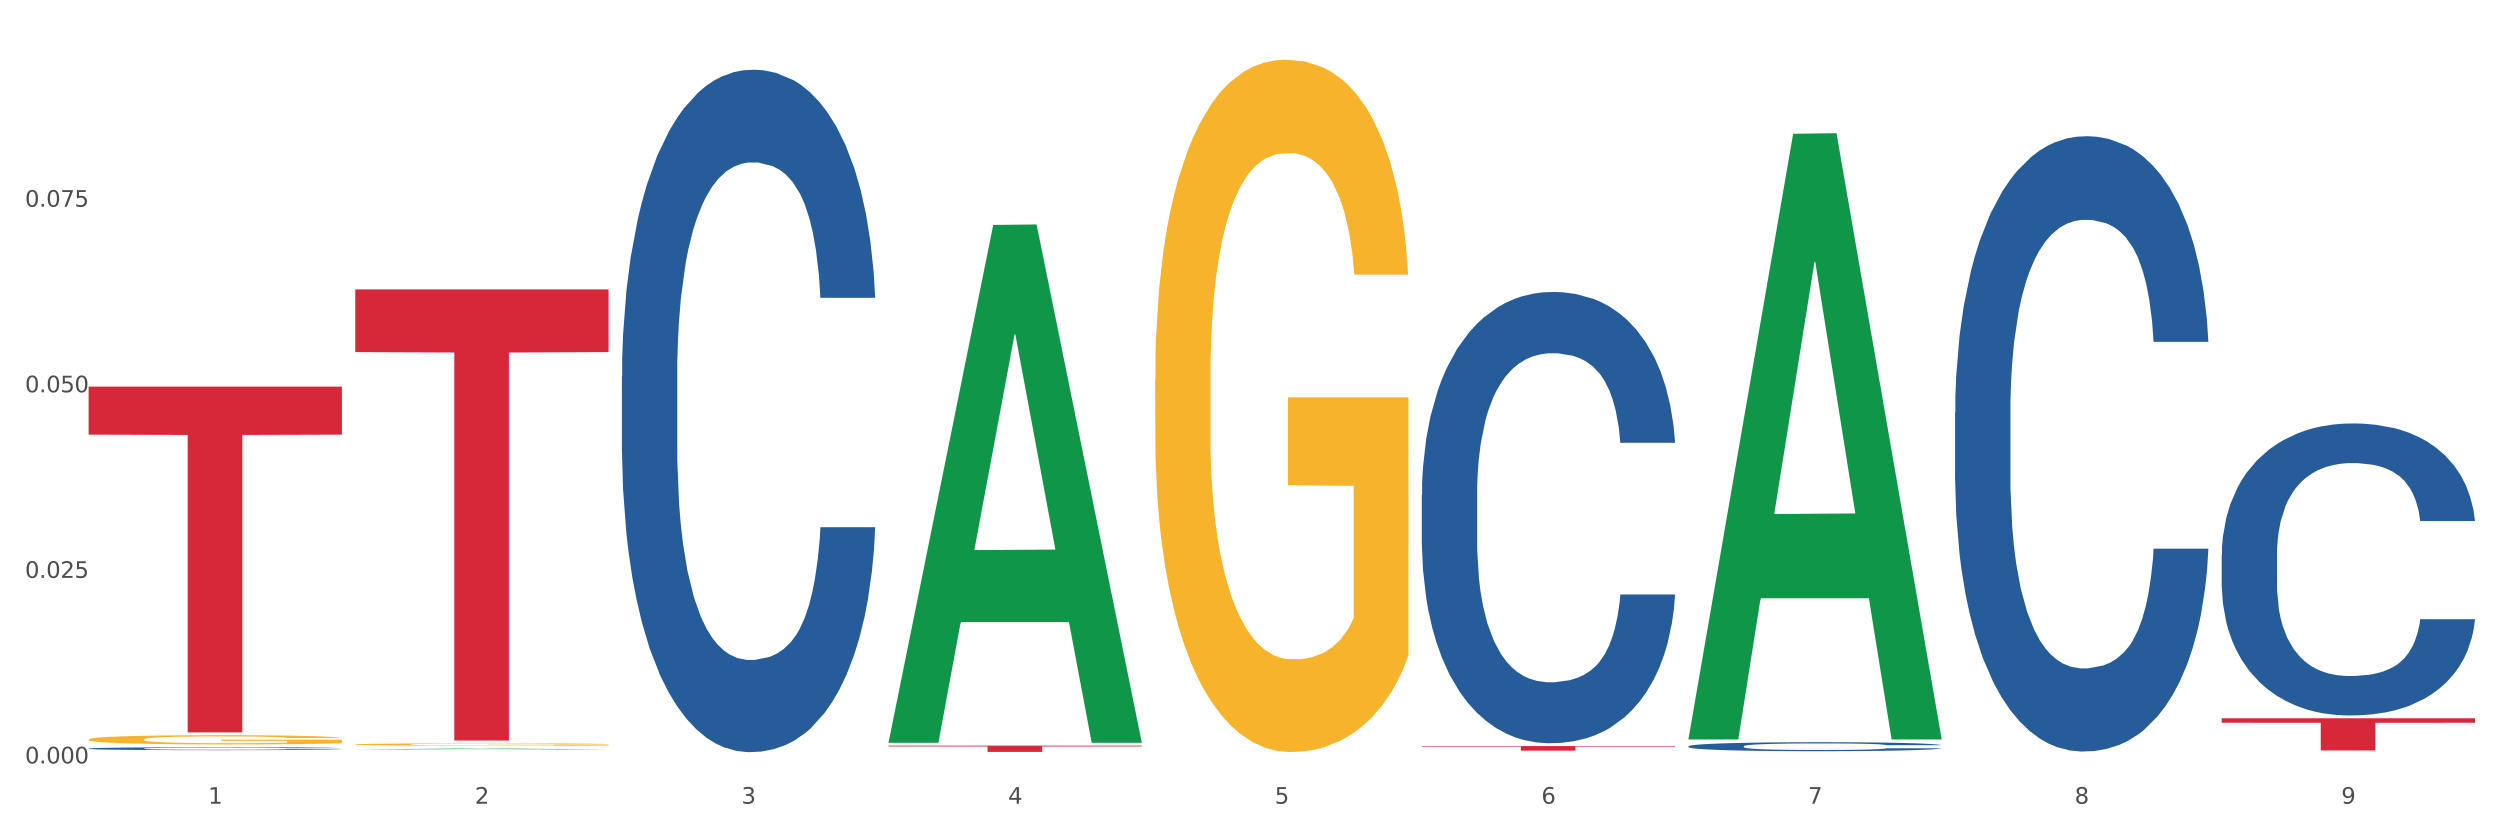 <?xml version="1.0" encoding="utf-8" standalone="no"?>
<!DOCTYPE svg PUBLIC "-//W3C//DTD SVG 1.1//EN"
  "http://www.w3.org/Graphics/SVG/1.1/DTD/svg11.dtd">
<svg xmlns:xlink="http://www.w3.org/1999/xlink" width="1080pt" height="360pt" viewBox="0 0 1080 360" xmlns="http://www.w3.org/2000/svg" version="1.1">
 <rect x="0" y="0" width="1080" height="360" fill="#333333" stroke="none"/>
 <defs>
  <style type="text/css">*{stroke-linejoin: round; stroke-linecap: butt}</style>
 </defs>
 <g id="figure_1">
  <g id="patch_1">
   <path d="M 0 360 
L 1080 360 
L 1080 0 
L 0 0 
z
" style="fill: #ffffff; stroke: #ffffff; stroke-linejoin: miter"/>
  </g>
  <g id="axes_1">
   <g id="matplotlib.axis_1">
    <g id="xtick_1">
     <g id="text_1">
      <!-- 1 -->
      <g style="fill: #4d4d4d" transform="translate(89.942 347.204) scale(0.096 -0.096)">
       <defs>
        <path id="DejaVuSans-31" d="M 794 531 
L 1825 531 
L 1825 4091 
L 703 3866 
L 703 4441 
L 1819 4666 
L 2450 4666 
L 2450 531 
L 3481 531 
L 3481 0 
L 794 0 
L 794 531 
z
" transform="scale(0.016)"/>
       </defs>
       <use xlink:href="#DejaVuSans-31"/>
      </g>
     </g>
    </g>
    <g id="xtick_2">
     <g id="text_2">
      <!-- 2 -->
      <g style="fill: #4d4d4d" transform="translate(205.129 347.204) scale(0.096 -0.096)">
       <defs>
        <path id="DejaVuSans-32" d="M 1228 531 
L 3431 531 
L 3431 0 
L 469 0 
L 469 531 
Q 828 903 1448 1529 
Q 2069 2156 2228 2338 
Q 2531 2678 2651 2914 
Q 2772 3150 2772 3378 
Q 2772 3750 2511 3984 
Q 2250 4219 1831 4219 
Q 1534 4219 1204 4116 
Q 875 4013 500 3803 
L 500 4441 
Q 881 4594 1212 4672 
Q 1544 4750 1819 4750 
Q 2544 4750 2975 4387 
Q 3406 4025 3406 3419 
Q 3406 3131 3298 2873 
Q 3191 2616 2906 2266 
Q 2828 2175 2409 1742 
Q 1991 1309 1228 531 
z
" transform="scale(0.016)"/>
       </defs>
       <use xlink:href="#DejaVuSans-32"/>
      </g>
     </g>
    </g>
    <g id="xtick_3">
     <g id="text_3">
      <!-- 3 -->
      <g style="fill: #4d4d4d" transform="translate(320.315 347.204) scale(0.096 -0.096)">
       <defs>
        <path id="DejaVuSans-33" d="M 2597 2516 
Q 3050 2419 3304 2112 
Q 3559 1806 3559 1356 
Q 3559 666 3084 287 
Q 2609 -91 1734 -91 
Q 1441 -91 1130 -33 
Q 819 25 488 141 
L 488 750 
Q 750 597 1062 519 
Q 1375 441 1716 441 
Q 2309 441 2620 675 
Q 2931 909 2931 1356 
Q 2931 1769 2642 2001 
Q 2353 2234 1838 2234 
L 1294 2234 
L 1294 2753 
L 1863 2753 
Q 2328 2753 2575 2939 
Q 2822 3125 2822 3475 
Q 2822 3834 2567 4026 
Q 2313 4219 1838 4219 
Q 1578 4219 1281 4162 
Q 984 4106 628 3988 
L 628 4550 
Q 988 4650 1302 4700 
Q 1616 4750 1894 4750 
Q 2613 4750 3031 4423 
Q 3450 4097 3450 3541 
Q 3450 3153 3228 2886 
Q 3006 2619 2597 2516 
z
" transform="scale(0.016)"/>
       </defs>
       <use xlink:href="#DejaVuSans-33"/>
      </g>
     </g>
    </g>
    <g id="xtick_4">
     <g id="text_4">
      <!-- 4 -->
      <g style="fill: #4d4d4d" transform="translate(435.501 347.204) scale(0.096 -0.096)">
       <defs>
        <path id="DejaVuSans-34" d="M 2419 4116 
L 825 1625 
L 2419 1625 
L 2419 4116 
z
M 2253 4666 
L 3047 4666 
L 3047 1625 
L 3713 1625 
L 3713 1100 
L 3047 1100 
L 3047 0 
L 2419 0 
L 2419 1100 
L 313 1100 
L 313 1709 
L 2253 4666 
z
" transform="scale(0.016)"/>
       </defs>
       <use xlink:href="#DejaVuSans-34"/>
      </g>
     </g>
    </g>
    <g id="xtick_5">
     <g id="text_5">
      <!-- 5 -->
      <g style="fill: #4d4d4d" transform="translate(550.688 347.204) scale(0.096 -0.096)">
       <defs>
        <path id="DejaVuSans-35" d="M 691 4666 
L 3169 4666 
L 3169 4134 
L 1269 4134 
L 1269 2991 
Q 1406 3038 1543 3061 
Q 1681 3084 1819 3084 
Q 2600 3084 3056 2656 
Q 3513 2228 3513 1497 
Q 3513 744 3044 326 
Q 2575 -91 1722 -91 
Q 1428 -91 1123 -41 
Q 819 9 494 109 
L 494 744 
Q 775 591 1075 516 
Q 1375 441 1709 441 
Q 2250 441 2565 725 
Q 2881 1009 2881 1497 
Q 2881 1984 2565 2268 
Q 2250 2553 1709 2553 
Q 1456 2553 1204 2497 
Q 953 2441 691 2322 
L 691 4666 
z
" transform="scale(0.016)"/>
       </defs>
       <use xlink:href="#DejaVuSans-35"/>
      </g>
     </g>
    </g>
    <g id="xtick_6">
     <g id="text_6">
      <!-- 6 -->
      <g style="fill: #4d4d4d" transform="translate(665.874 347.204) scale(0.096 -0.096)">
       <defs>
        <path id="DejaVuSans-36" d="M 2113 2584 
Q 1688 2584 1439 2293 
Q 1191 2003 1191 1497 
Q 1191 994 1439 701 
Q 1688 409 2113 409 
Q 2538 409 2786 701 
Q 3034 994 3034 1497 
Q 3034 2003 2786 2293 
Q 2538 2584 2113 2584 
z
M 3366 4563 
L 3366 3988 
Q 3128 4100 2886 4159 
Q 2644 4219 2406 4219 
Q 1781 4219 1451 3797 
Q 1122 3375 1075 2522 
Q 1259 2794 1537 2939 
Q 1816 3084 2150 3084 
Q 2853 3084 3261 2657 
Q 3669 2231 3669 1497 
Q 3669 778 3244 343 
Q 2819 -91 2113 -91 
Q 1303 -91 875 529 
Q 447 1150 447 2328 
Q 447 3434 972 4092 
Q 1497 4750 2381 4750 
Q 2619 4750 2861 4703 
Q 3103 4656 3366 4563 
z
" transform="scale(0.016)"/>
       </defs>
       <use xlink:href="#DejaVuSans-36"/>
      </g>
     </g>
    </g>
    <g id="xtick_7">
     <g id="text_7">
      <!-- 7 -->
      <g style="fill: #4d4d4d" transform="translate(781.06 347.204) scale(0.096 -0.096)">
       <defs>
        <path id="DejaVuSans-37" d="M 525 4666 
L 3525 4666 
L 3525 4397 
L 1831 0 
L 1172 0 
L 2766 4134 
L 525 4134 
L 525 4666 
z
" transform="scale(0.016)"/>
       </defs>
       <use xlink:href="#DejaVuSans-37"/>
      </g>
     </g>
    </g>
    <g id="xtick_8">
     <g id="text_8">
      <!-- 8 -->
      <g style="fill: #4d4d4d" transform="translate(896.246 347.204) scale(0.096 -0.096)">
       <defs>
        <path id="DejaVuSans-38" d="M 2034 2216 
Q 1584 2216 1326 1975 
Q 1069 1734 1069 1313 
Q 1069 891 1326 650 
Q 1584 409 2034 409 
Q 2484 409 2743 651 
Q 3003 894 3003 1313 
Q 3003 1734 2745 1975 
Q 2488 2216 2034 2216 
z
M 1403 2484 
Q 997 2584 770 2862 
Q 544 3141 544 3541 
Q 544 4100 942 4425 
Q 1341 4750 2034 4750 
Q 2731 4750 3128 4425 
Q 3525 4100 3525 3541 
Q 3525 3141 3298 2862 
Q 3072 2584 2669 2484 
Q 3125 2378 3379 2068 
Q 3634 1759 3634 1313 
Q 3634 634 3220 271 
Q 2806 -91 2034 -91 
Q 1263 -91 848 271 
Q 434 634 434 1313 
Q 434 1759 690 2068 
Q 947 2378 1403 2484 
z
M 1172 3481 
Q 1172 3119 1398 2916 
Q 1625 2713 2034 2713 
Q 2441 2713 2670 2916 
Q 2900 3119 2900 3481 
Q 2900 3844 2670 4047 
Q 2441 4250 2034 4250 
Q 1625 4250 1398 4047 
Q 1172 3844 1172 3481 
z
" transform="scale(0.016)"/>
       </defs>
       <use xlink:href="#DejaVuSans-38"/>
      </g>
     </g>
    </g>
    <g id="xtick_9">
     <g id="text_9">
      <!-- 9 -->
      <g style="fill: #4d4d4d" transform="translate(1011.433 347.204) scale(0.096 -0.096)">
       <defs>
        <path id="DejaVuSans-39" d="M 703 97 
L 703 672 
Q 941 559 1184 500 
Q 1428 441 1663 441 
Q 2288 441 2617 861 
Q 2947 1281 2994 2138 
Q 2813 1869 2534 1725 
Q 2256 1581 1919 1581 
Q 1219 1581 811 2004 
Q 403 2428 403 3163 
Q 403 3881 828 4315 
Q 1253 4750 1959 4750 
Q 2769 4750 3195 4129 
Q 3622 3509 3622 2328 
Q 3622 1225 3098 567 
Q 2575 -91 1691 -91 
Q 1453 -91 1209 -44 
Q 966 3 703 97 
z
M 1959 2075 
Q 2384 2075 2632 2365 
Q 2881 2656 2881 3163 
Q 2881 3666 2632 3958 
Q 2384 4250 1959 4250 
Q 1534 4250 1286 3958 
Q 1038 3666 1038 3163 
Q 1038 2656 1286 2365 
Q 1534 2075 1959 2075 
z
" transform="scale(0.016)"/>
       </defs>
       <use xlink:href="#DejaVuSans-39"/>
      </g>
     </g>
    </g>
    <g id="xtick_10"/>
    <g id="xtick_11"/>
    <g id="xtick_12"/>
    <g id="xtick_13"/>
    <g id="xtick_14"/>
    <g id="xtick_15"/>
    <g id="xtick_16"/>
    <g id="xtick_17"/>
   </g>
   <g id="matplotlib.axis_2">
    <g id="ytick_1">
     <g id="text_10">
      <!-- 0.000 -->
      <g style="fill: #4d4d4d" transform="translate(10.8 329.798) scale(0.096 -0.096)">
       <defs>
        <path id="DejaVuSans-30" d="M 2034 4250 
Q 1547 4250 1301 3770 
Q 1056 3291 1056 2328 
Q 1056 1369 1301 889 
Q 1547 409 2034 409 
Q 2525 409 2770 889 
Q 3016 1369 3016 2328 
Q 3016 3291 2770 3770 
Q 2525 4250 2034 4250 
z
M 2034 4750 
Q 2819 4750 3233 4129 
Q 3647 3509 3647 2328 
Q 3647 1150 3233 529 
Q 2819 -91 2034 -91 
Q 1250 -91 836 529 
Q 422 1150 422 2328 
Q 422 3509 836 4129 
Q 1250 4750 2034 4750 
z
" transform="scale(0.016)"/>
        <path id="DejaVuSans-2e" d="M 684 794 
L 1344 794 
L 1344 0 
L 684 0 
L 684 794 
z
" transform="scale(0.016)"/>
       </defs>
       <use xlink:href="#DejaVuSans-30"/>
       <use xlink:href="#DejaVuSans-2e" transform="translate(63.623 0)"/>
       <use xlink:href="#DejaVuSans-30" transform="translate(95.41 0)"/>
       <use xlink:href="#DejaVuSans-30" transform="translate(159.033 0)"/>
       <use xlink:href="#DejaVuSans-30" transform="translate(222.656 0)"/>
      </g>
     </g>
    </g>
    <g id="ytick_2">
     <g id="text_11">
      <!-- 0.025 -->
      <g style="fill: #4d4d4d" transform="translate(10.8 249.635) scale(0.096 -0.096)">
       <use xlink:href="#DejaVuSans-30"/>
       <use xlink:href="#DejaVuSans-2e" transform="translate(63.623 0)"/>
       <use xlink:href="#DejaVuSans-30" transform="translate(95.41 0)"/>
       <use xlink:href="#DejaVuSans-32" transform="translate(159.033 0)"/>
       <use xlink:href="#DejaVuSans-35" transform="translate(222.656 0)"/>
      </g>
     </g>
    </g>
    <g id="ytick_3">
     <g id="text_12">
      <!-- 0.050 -->
      <g style="fill: #4d4d4d" transform="translate(10.8 169.472) scale(0.096 -0.096)">
       <use xlink:href="#DejaVuSans-30"/>
       <use xlink:href="#DejaVuSans-2e" transform="translate(63.623 0)"/>
       <use xlink:href="#DejaVuSans-30" transform="translate(95.41 0)"/>
       <use xlink:href="#DejaVuSans-35" transform="translate(159.033 0)"/>
       <use xlink:href="#DejaVuSans-30" transform="translate(222.656 0)"/>
      </g>
     </g>
    </g>
    <g id="ytick_4">
     <g id="text_13">
      <!-- 0.075 -->
      <g style="fill: #4d4d4d" transform="translate(10.8 89.308) scale(0.096 -0.096)">
       <use xlink:href="#DejaVuSans-30"/>
       <use xlink:href="#DejaVuSans-2e" transform="translate(63.623 0)"/>
       <use xlink:href="#DejaVuSans-30" transform="translate(95.41 0)"/>
       <use xlink:href="#DejaVuSans-37" transform="translate(159.033 0)"/>
       <use xlink:href="#DejaVuSans-35" transform="translate(222.656 0)"/>
      </g>
     </g>
    </g>
    <g id="ytick_5"/>
    <g id="ytick_6"/>
    <g id="ytick_7"/>
    <g id="ytick_8"/>
   </g>
   <g id="PolyCollection_1">
    <path d="M 153.469 323.765 
L 153.582 323.765 
L 198.707 323.372 
L 217.433 323.372 
L 262.896 323.766 
L 241.236 323.766 
L 231.422 323.674 
L 184.831 323.674 
L 184.492 323.676 
L 175.016 323.766 
L 153.469 323.766 
L 153.469 323.765 
L 190.697 323.619 
L 225.556 323.619 
L 208.296 323.456 
L 208.07 323.455 
L 207.844 323.456 
L 190.584 323.619 
L 190.697 323.619 
L 153.469 323.765 
z
" clip-path="url(#p3f0d0da8df)" style="fill: #109648"/>
    <path d="M 614.214 213.72 
L 614.344 213.542 
L 614.344 208.556 
L 614.732 201.79 
L 616.154 189.325 
L 617.965 179.888 
L 621.07 168.849 
L 622.751 164.219 
L 624.95 159.055 
L 629.477 150.687 
L 634.651 143.564 
L 638.273 139.647 
L 640.989 137.154 
L 647.068 132.703 
L 650.561 130.744 
L 654.182 129.141 
L 657.287 128.073 
L 662.46 126.827 
L 666.6 126.292 
L 671.385 126.114 
L 675.395 126.292 
L 680.698 127.005 
L 688.459 129.141 
L 691.434 130.388 
L 695.444 132.524 
L 699.583 135.373 
L 702.946 138.222 
L 706.826 142.318 
L 710.836 147.66 
L 714.716 154.426 
L 717.433 160.658 
L 719.631 167.246 
L 721.572 175.259 
L 722.994 183.984 
L 723.641 191.284 
L 699.971 191.284 
L 699.324 184.696 
L 698.031 177.574 
L 696.737 172.766 
L 695.314 168.849 
L 693.116 164.397 
L 691.175 161.548 
L 687.942 158.165 
L 684.967 156.028 
L 682.509 154.782 
L 679.534 153.714 
L 673.196 152.645 
L 668.669 152.645 
L 665.823 153.001 
L 662.331 153.892 
L 659.356 155.138 
L 655.864 157.275 
L 653.148 159.59 
L 650.431 162.617 
L 648.879 164.753 
L 646.551 168.671 
L 644.999 171.876 
L 642.929 177.395 
L 641.765 181.313 
L 639.696 191.462 
L 638.79 198.941 
L 638.402 204.104 
L 638.143 209.802 
L 638.143 237.58 
L 638.919 250.044 
L 639.566 255.386 
L 640.601 261.44 
L 642.541 269.274 
L 645.387 276.931 
L 648.362 282.451 
L 650.819 285.834 
L 653.148 288.327 
L 655.476 290.285 
L 658.321 292.066 
L 660.65 293.134 
L 664.142 294.202 
L 668.281 294.737 
L 671.515 294.737 
L 678.111 293.846 
L 681.086 292.956 
L 683.932 291.71 
L 687.036 289.751 
L 689.494 287.614 
L 690.917 286.012 
L 693.245 282.629 
L 695.056 279.067 
L 696.608 274.972 
L 697.643 271.411 
L 698.807 266.069 
L 699.712 260.015 
L 699.971 256.81 
L 723.641 256.81 
L 723.124 263.22 
L 722.218 269.452 
L 720.408 277.821 
L 718.985 282.629 
L 716.786 288.505 
L 714.458 293.49 
L 711.224 299.01 
L 708.249 303.105 
L 705.145 306.667 
L 701.782 309.872 
L 695.702 314.323 
L 693.504 315.57 
L 688.847 317.706 
L 685.225 318.953 
L 679.922 320.199 
L 674.49 320.911 
L 668.798 321.089 
L 663.754 320.733 
L 658.192 319.665 
L 654.7 318.597 
L 650.819 316.994 
L 646.292 314.501 
L 642.024 311.474 
L 638.014 307.913 
L 634.263 303.818 
L 630.771 299.188 
L 626.243 291.532 
L 622.88 284.053 
L 620.423 277.109 
L 618.741 271.233 
L 617.06 263.754 
L 616.154 258.591 
L 614.732 246.126 
L 614.214 234.553 
L 614.214 213.72 
z
" clip-path="url(#p3f0d0da8df)" style="fill: #255c99"/>
    <path d="M 729.401 322.382 
L 729.53 322.378 
L 729.53 322.279 
L 729.918 322.144 
L 731.341 321.896 
L 733.152 321.709 
L 736.256 321.489 
L 737.937 321.397 
L 740.136 321.294 
L 744.663 321.128 
L 749.837 320.986 
L 753.459 320.908 
L 756.175 320.858 
L 762.254 320.77 
L 765.747 320.731 
L 769.369 320.699 
L 772.473 320.678 
L 777.647 320.653 
L 781.786 320.642 
L 786.572 320.639 
L 790.581 320.642 
L 795.885 320.657 
L 803.645 320.699 
L 806.62 320.724 
L 810.63 320.766 
L 814.769 320.823 
L 818.132 320.88 
L 822.012 320.961 
L 826.022 321.067 
L 829.903 321.202 
L 832.619 321.326 
L 834.818 321.457 
L 836.758 321.616 
L 838.181 321.79 
L 838.827 321.935 
L 815.157 321.935 
L 814.51 321.804 
L 813.217 321.663 
L 811.923 321.567 
L 810.501 321.489 
L 808.302 321.4 
L 806.362 321.344 
L 803.128 321.276 
L 800.153 321.234 
L 797.695 321.209 
L 794.72 321.188 
L 788.382 321.167 
L 783.855 321.167 
L 781.01 321.174 
L 777.517 321.191 
L 774.542 321.216 
L 771.05 321.259 
L 768.334 321.305 
L 765.617 321.365 
L 764.065 321.407 
L 761.737 321.485 
L 760.185 321.549 
L 758.115 321.659 
L 756.951 321.737 
L 754.882 321.939 
L 753.976 322.088 
L 753.588 322.19 
L 753.33 322.304 
L 753.33 322.856 
L 754.106 323.104 
L 754.752 323.21 
L 755.787 323.331 
L 757.727 323.487 
L 760.573 323.639 
L 763.548 323.749 
L 766.006 323.816 
L 768.334 323.866 
L 770.662 323.905 
L 773.508 323.94 
L 775.836 323.961 
L 779.328 323.983 
L 783.467 323.993 
L 786.701 323.993 
L 793.298 323.976 
L 796.273 323.958 
L 799.118 323.933 
L 802.222 323.894 
L 804.68 323.852 
L 806.103 323.82 
L 808.431 323.752 
L 810.242 323.682 
L 811.794 323.6 
L 812.829 323.529 
L 813.993 323.423 
L 814.898 323.303 
L 815.157 323.239 
L 838.827 323.239 
L 838.31 323.366 
L 837.405 323.49 
L 835.594 323.657 
L 834.171 323.752 
L 831.972 323.869 
L 829.644 323.968 
L 826.41 324.078 
L 823.435 324.16 
L 820.331 324.231 
L 816.968 324.294 
L 810.889 324.383 
L 808.69 324.408 
L 804.033 324.45 
L 800.412 324.475 
L 795.108 324.5 
L 789.676 324.514 
L 783.985 324.517 
L 778.94 324.51 
L 773.378 324.489 
L 769.886 324.468 
L 766.006 324.436 
L 761.478 324.386 
L 757.21 324.326 
L 753.2 324.255 
L 749.449 324.174 
L 745.957 324.082 
L 741.43 323.929 
L 738.067 323.781 
L 735.609 323.643 
L 733.928 323.526 
L 732.246 323.377 
L 731.341 323.274 
L 729.918 323.026 
L 729.401 322.796 
L 729.401 322.382 
z
" clip-path="url(#p3f0d0da8df)" style="fill: #255c99"/>
    <path d="M 844.587 178.276 
L 844.716 178.033 
L 844.716 171.235 
L 845.104 162.009 
L 846.527 145.015 
L 848.338 132.147 
L 851.442 117.095 
L 853.124 110.782 
L 855.323 103.742 
L 859.85 92.331 
L 865.024 82.62 
L 868.645 77.278 
L 871.361 73.88 
L 877.441 67.81 
L 880.933 65.139 
L 884.555 62.954 
L 887.659 61.498 
L 892.833 59.798 
L 896.972 59.07 
L 901.758 58.827 
L 905.768 59.07 
L 911.071 60.041 
L 918.832 62.954 
L 921.807 64.654 
L 925.816 67.567 
L 929.955 71.452 
L 933.318 75.336 
L 937.199 80.92 
L 941.208 88.204 
L 945.089 97.429 
L 947.805 105.927 
L 950.004 114.91 
L 951.944 125.835 
L 953.367 137.731 
L 954.014 147.685 
L 930.343 147.685 
L 929.697 138.702 
L 928.403 128.991 
L 927.11 122.436 
L 925.687 117.095 
L 923.488 111.025 
L 921.548 107.141 
L 918.314 102.528 
L 915.339 99.614 
L 912.882 97.915 
L 909.907 96.458 
L 903.569 95.002 
L 899.042 95.002 
L 896.196 95.487 
L 892.704 96.701 
L 889.729 98.401 
L 886.236 101.314 
L 883.52 104.47 
L 880.804 108.597 
L 879.252 111.511 
L 876.923 116.852 
L 875.371 121.222 
L 873.302 128.748 
L 872.138 134.09 
L 870.068 147.928 
L 869.163 158.125 
L 868.775 165.166 
L 868.516 172.935 
L 868.516 210.809 
L 869.292 227.803 
L 869.939 235.087 
L 870.973 243.341 
L 872.914 254.024 
L 875.759 264.464 
L 878.734 271.99 
L 881.192 276.603 
L 883.52 280.002 
L 885.848 282.672 
L 888.694 285.1 
L 891.022 286.557 
L 894.514 288.013 
L 898.654 288.742 
L 901.887 288.742 
L 908.484 287.528 
L 911.459 286.314 
L 914.304 284.614 
L 917.409 281.944 
L 919.866 279.03 
L 921.289 276.845 
L 923.617 272.233 
L 925.428 267.377 
L 926.98 261.793 
L 928.015 256.937 
L 929.179 249.654 
L 930.085 241.399 
L 930.343 237.029 
L 954.014 237.029 
L 953.496 245.769 
L 952.591 254.267 
L 950.78 265.677 
L 949.357 272.233 
L 947.158 280.244 
L 944.83 287.042 
L 941.597 294.569 
L 938.622 300.153 
L 935.517 305.008 
L 932.154 309.378 
L 926.075 315.448 
L 923.876 317.147 
L 919.22 320.061 
L 915.598 321.76 
L 910.295 323.46 
L 904.862 324.431 
L 899.171 324.674 
L 894.126 324.188 
L 888.565 322.731 
L 885.072 321.275 
L 881.192 319.09 
L 876.665 315.691 
L 872.396 311.563 
L 868.387 306.708 
L 864.635 301.124 
L 861.143 294.811 
L 856.616 284.372 
L 853.253 274.175 
L 850.795 264.706 
L 849.114 256.695 
L 847.432 246.498 
L 846.527 239.457 
L 845.104 222.462 
L 844.587 206.681 
L 844.587 178.276 
z
" clip-path="url(#p3f0d0da8df)" style="fill: #255c99"/>
    <path d="M 959.773 239.612 
L 959.902 239.497 
L 959.902 236.271 
L 960.29 231.892 
L 961.713 223.825 
L 963.524 217.718 
L 966.628 210.574 
L 968.31 207.578 
L 970.509 204.236 
L 975.036 198.82 
L 980.21 194.21 
L 983.831 191.675 
L 986.548 190.062 
L 992.627 187.181 
L 996.119 185.914 
L 999.741 184.877 
L 1002.845 184.185 
L 1008.019 183.379 
L 1012.158 183.033 
L 1016.944 182.918 
L 1020.954 183.033 
L 1026.257 183.494 
L 1034.018 184.877 
L 1036.993 185.683 
L 1041.003 187.066 
L 1045.142 188.91 
L 1048.505 190.753 
L 1052.385 193.404 
L 1056.395 196.861 
L 1060.275 201.24 
L 1062.991 205.273 
L 1065.19 209.536 
L 1067.13 214.722 
L 1068.553 220.368 
L 1069.2 225.093 
L 1045.53 225.093 
L 1044.883 220.829 
L 1043.589 216.22 
L 1042.296 213.109 
L 1040.873 210.574 
L 1038.674 207.693 
L 1036.734 205.849 
L 1033.5 203.66 
L 1030.525 202.277 
L 1028.068 201.47 
L 1025.093 200.779 
L 1018.755 200.087 
L 1014.228 200.087 
L 1011.382 200.318 
L 1007.89 200.894 
L 1004.915 201.701 
L 1001.423 203.083 
L 998.706 204.581 
L 995.99 206.54 
L 994.438 207.923 
L 992.11 210.458 
L 990.557 212.533 
L 988.488 216.105 
L 987.324 218.64 
L 985.254 225.208 
L 984.349 230.048 
L 983.961 233.39 
L 983.702 237.077 
L 983.702 255.054 
L 984.478 263.12 
L 985.125 266.577 
L 986.16 270.495 
L 988.1 275.565 
L 990.946 280.52 
L 993.92 284.092 
L 996.378 286.282 
L 998.706 287.895 
L 1001.035 289.163 
L 1003.88 290.315 
L 1006.208 291.006 
L 1009.701 291.698 
L 1013.84 292.044 
L 1017.073 292.044 
L 1023.67 291.467 
L 1026.645 290.891 
L 1029.491 290.085 
L 1032.595 288.817 
L 1035.053 287.434 
L 1036.475 286.397 
L 1038.804 284.208 
L 1040.614 281.903 
L 1042.167 279.253 
L 1043.201 276.948 
L 1044.366 273.491 
L 1045.271 269.573 
L 1045.53 267.499 
L 1069.2 267.499 
L 1068.683 271.647 
L 1067.777 275.68 
L 1065.966 281.096 
L 1064.544 284.208 
L 1062.345 288.01 
L 1060.016 291.237 
L 1056.783 294.809 
L 1053.808 297.46 
L 1050.703 299.764 
L 1047.34 301.838 
L 1041.261 304.719 
L 1039.062 305.526 
L 1034.406 306.909 
L 1030.784 307.715 
L 1025.481 308.522 
L 1020.048 308.983 
L 1014.357 309.098 
L 1009.313 308.868 
L 1003.751 308.176 
L 1000.258 307.485 
L 996.378 306.448 
L 991.851 304.834 
L 987.583 302.876 
L 983.573 300.571 
L 979.822 297.92 
L 976.329 294.924 
L 971.802 289.969 
L 968.439 285.13 
L 965.982 280.635 
L 964.3 276.833 
L 962.619 271.993 
L 961.713 268.651 
L 960.29 260.585 
L 959.773 253.095 
L 959.773 239.612 
z
" clip-path="url(#p3f0d0da8df)" style="fill: #255c99"/>
    <path d="M 38.283 319.447 
L 38.412 319.443 
L 38.412 319.312 
L 38.671 319.198 
L 39.963 318.924 
L 41.9 318.698 
L 43.322 318.577 
L 44.743 318.479 
L 46.422 318.38 
L 48.489 318.278 
L 52.236 318.128 
L 54.561 318.052 
L 57.404 317.971 
L 62.571 317.854 
L 66.318 317.789 
L 70.194 317.734 
L 76.524 317.668 
L 80.658 317.639 
L 85.051 317.617 
L 90.348 317.602 
L 94.353 317.599 
L 103.138 317.61 
L 110.631 317.642 
L 114.249 317.668 
L 118.9 317.712 
L 121.354 317.741 
L 125.359 317.8 
L 129.494 317.876 
L 132.336 317.942 
L 136.599 318.066 
L 139.829 318.19 
L 142.801 318.344 
L 144.351 318.45 
L 145.514 318.548 
L 146.547 318.661 
L 147.581 318.84 
L 124.326 318.84 
L 123.422 318.713 
L 122 318.592 
L 119.933 318.475 
L 118.125 318.402 
L 115.024 318.311 
L 112.182 318.252 
L 109.21 318.209 
L 105.593 318.172 
L 102.751 318.154 
L 98.746 318.139 
L 90.865 318.143 
L 85.568 318.172 
L 81.95 318.209 
L 79.625 318.241 
L 77.558 318.278 
L 75.232 318.329 
L 72.519 318.406 
L 70.581 318.475 
L 68.643 318.563 
L 67.093 318.65 
L 65.672 318.753 
L 64.509 318.862 
L 63.605 318.976 
L 62.83 319.114 
L 62.184 319.344 
L 62.184 319.845 
L 62.442 319.958 
L 63.088 320.108 
L 63.863 320.221 
L 65.155 320.356 
L 66.318 320.447 
L 68.514 320.579 
L 70.969 320.688 
L 72.907 320.758 
L 74.845 320.816 
L 78.204 320.897 
L 81.95 320.962 
L 85.18 321.002 
L 89.573 321.039 
L 92.544 321.054 
L 95.128 321.061 
L 101.459 321.061 
L 105.98 321.05 
L 111.019 321.024 
L 114.895 320.992 
L 118.125 320.951 
L 121.742 320.886 
L 124.068 320.824 
L 124.068 320.06 
L 95.645 320.057 
L 95.645 319.549 
L 147.71 319.549 
L 147.71 321.039 
L 145.514 321.116 
L 143.059 321.185 
L 140.475 321.247 
L 136.599 321.324 
L 131.948 321.397 
L 127.814 321.448 
L 123.422 321.492 
L 118.254 321.532 
L 111.536 321.569 
L 107.402 321.583 
L 102.234 321.594 
L 96.162 321.598 
L 90.865 321.59 
L 85.697 321.572 
L 80.271 321.539 
L 74.974 321.492 
L 70.969 321.444 
L 66.964 321.386 
L 62.701 321.309 
L 59.342 321.236 
L 56.758 321.17 
L 53.915 321.086 
L 50.815 320.977 
L 48.489 320.878 
L 46.422 320.776 
L 44.226 320.645 
L 42.676 320.531 
L 41.125 320.389 
L 40.221 320.283 
L 39.187 320.119 
L 38.412 319.889 
L 38.283 319.447 
z
" clip-path="url(#p3f0d0da8df)" style="fill: #f7b32b"/>
    <path d="M 268.656 162.585 
L 268.785 162.316 
L 268.785 154.777 
L 269.173 144.545 
L 270.596 125.697 
L 272.407 111.426 
L 275.511 94.732 
L 277.192 87.731 
L 279.391 79.923 
L 283.918 67.267 
L 289.092 56.497 
L 292.714 50.573 
L 295.43 46.804 
L 301.509 40.072 
L 305.002 37.11 
L 308.624 34.687 
L 311.728 33.071 
L 316.902 31.186 
L 321.041 30.379 
L 325.827 30.109 
L 329.836 30.379 
L 335.139 31.456 
L 342.9 34.687 
L 345.875 36.572 
L 349.885 39.803 
L 354.024 44.111 
L 357.387 48.419 
L 361.267 54.612 
L 365.277 62.69 
L 369.158 72.922 
L 371.874 82.346 
L 374.073 92.309 
L 376.013 104.425 
L 377.436 117.619 
L 378.082 128.659 
L 354.412 128.659 
L 353.765 118.696 
L 352.472 107.926 
L 351.178 100.656 
L 349.756 94.732 
L 347.557 88 
L 345.617 83.692 
L 342.383 78.576 
L 339.408 75.345 
L 336.95 73.46 
L 333.975 71.845 
L 327.637 70.229 
L 323.11 70.229 
L 320.265 70.768 
L 316.772 72.114 
L 313.797 73.999 
L 310.305 77.23 
L 307.589 80.73 
L 304.872 85.308 
L 303.32 88.539 
L 300.992 94.463 
L 299.44 99.309 
L 297.37 107.656 
L 296.206 113.58 
L 294.137 128.928 
L 293.231 140.237 
L 292.843 148.045 
L 292.585 156.662 
L 292.585 198.666 
L 293.361 217.515 
L 294.007 225.592 
L 295.042 234.747 
L 296.982 246.595 
L 299.828 258.173 
L 302.803 266.52 
L 305.261 271.636 
L 307.589 275.406 
L 309.917 278.367 
L 312.763 281.06 
L 315.091 282.676 
L 318.583 284.291 
L 322.722 285.099 
L 325.956 285.099 
L 332.553 283.753 
L 335.528 282.406 
L 338.373 280.522 
L 341.477 277.56 
L 343.935 274.329 
L 345.358 271.905 
L 347.686 266.789 
L 349.497 261.404 
L 351.049 255.211 
L 352.084 249.826 
L 353.248 241.748 
L 354.153 232.593 
L 354.412 227.746 
L 378.082 227.746 
L 377.565 237.44 
L 376.66 246.864 
L 374.849 259.519 
L 373.426 266.789 
L 371.227 275.675 
L 368.899 283.214 
L 365.665 291.561 
L 362.69 297.754 
L 359.586 303.139 
L 356.223 307.986 
L 350.144 314.718 
L 347.945 316.602 
L 343.288 319.834 
L 339.667 321.718 
L 334.363 323.603 
L 328.931 324.68 
L 323.24 324.95 
L 318.195 324.411 
L 312.633 322.795 
L 309.141 321.18 
L 305.261 318.757 
L 300.733 314.987 
L 296.465 310.409 
L 292.455 305.024 
L 288.704 298.831 
L 285.212 291.83 
L 280.685 280.252 
L 277.322 268.943 
L 274.864 258.442 
L 273.183 249.557 
L 271.501 238.248 
L 270.596 230.439 
L 269.173 211.591 
L 268.656 194.089 
L 268.656 162.585 
z
" clip-path="url(#p3f0d0da8df)" style="fill: #255c99"/>
    <path d="M 959.773 310.3 
L 1069.2 310.3 
L 1069.2 312.231 
L 1026.155 312.244 
L 1026.155 324.198 
L 1002.558 324.198 
L 1002.558 312.244 
L 959.773 312.231 
L 959.773 310.313 
L 959.773 310.3 
z
" clip-path="url(#p3f0d0da8df)" style="fill: #d62839"/>
    <path d="M 614.214 322.291 
L 723.641 322.291 
L 723.641 322.57 
L 680.597 322.572 
L 680.597 324.299 
L 657 324.299 
L 657 322.572 
L 614.214 322.57 
L 614.214 322.293 
L 614.214 322.291 
z
" clip-path="url(#p3f0d0da8df)" style="fill: #d62839"/>
    <path d="M 383.842 322.098 
L 493.269 322.098 
L 493.269 322.478 
L 450.224 322.48 
L 450.224 324.834 
L 426.627 324.834 
L 426.627 322.48 
L 383.842 322.478 
L 383.842 322.1 
L 383.842 322.098 
z
" clip-path="url(#p3f0d0da8df)" style="fill: #d62839"/>
    <path d="M 153.469 125.018 
L 262.896 125.018 
L 262.896 152.103 
L 219.851 152.286 
L 219.851 319.916 
L 196.255 319.916 
L 196.255 152.286 
L 153.469 152.103 
L 153.469 125.201 
L 153.469 125.018 
z
" clip-path="url(#p3f0d0da8df)" style="fill: #d62839"/>
    <path d="M 38.283 166.998 
L 147.71 166.998 
L 147.71 187.76 
L 104.665 187.9 
L 104.665 316.397 
L 81.068 316.397 
L 81.068 187.9 
L 38.283 187.76 
L 38.283 167.138 
L 38.283 166.998 
z
" clip-path="url(#p3f0d0da8df)" style="fill: #d62839"/>
    <path d="M 38.283 323.372 
L 38.412 323.371 
L 38.412 323.338 
L 38.8 323.294 
L 40.223 323.212 
L 42.034 323.151 
L 45.138 323.079 
L 46.82 323.048 
L 49.019 323.015 
L 53.546 322.96 
L 58.72 322.913 
L 62.341 322.888 
L 65.058 322.872 
L 71.137 322.842 
L 74.629 322.83 
L 78.251 322.819 
L 81.355 322.812 
L 86.529 322.804 
L 90.668 322.801 
L 95.454 322.799 
L 99.464 322.801 
L 104.767 322.805 
L 112.528 322.819 
L 115.503 322.827 
L 119.512 322.841 
L 123.652 322.86 
L 127.015 322.878 
L 130.895 322.905 
L 134.905 322.94 
L 138.785 322.984 
L 141.501 323.025 
L 143.7 323.068 
L 145.64 323.121 
L 147.063 323.178 
L 147.71 323.225 
L 124.04 323.225 
L 123.393 323.182 
L 122.099 323.136 
L 120.806 323.104 
L 119.383 323.079 
L 117.184 323.05 
L 115.244 323.031 
L 112.01 323.009 
L 109.035 322.995 
L 106.578 322.987 
L 103.603 322.98 
L 97.265 322.973 
L 92.738 322.973 
L 89.892 322.975 
L 86.4 322.981 
L 83.425 322.989 
L 79.932 323.003 
L 77.216 323.018 
L 74.5 323.038 
L 72.948 323.052 
L 70.62 323.077 
L 69.067 323.098 
L 66.998 323.134 
L 65.834 323.16 
L 63.764 323.226 
L 62.859 323.275 
L 62.471 323.309 
L 62.212 323.346 
L 62.212 323.528 
L 62.988 323.609 
L 63.635 323.644 
L 64.67 323.684 
L 66.61 323.735 
L 69.455 323.785 
L 72.43 323.821 
L 74.888 323.843 
L 77.216 323.859 
L 79.544 323.872 
L 82.39 323.884 
L 84.718 323.891 
L 88.211 323.898 
L 92.35 323.901 
L 95.583 323.901 
L 102.18 323.895 
L 105.155 323.89 
L 108.001 323.882 
L 111.105 323.869 
L 113.563 323.855 
L 114.985 323.844 
L 117.314 323.822 
L 119.124 323.799 
L 120.677 323.772 
L 121.711 323.749 
L 122.875 323.714 
L 123.781 323.674 
L 124.04 323.653 
L 147.71 323.653 
L 147.193 323.695 
L 146.287 323.736 
L 144.476 323.791 
L 143.053 323.822 
L 140.855 323.861 
L 138.526 323.893 
L 135.293 323.929 
L 132.318 323.956 
L 129.213 323.979 
L 125.85 324 
L 119.771 324.029 
L 117.572 324.037 
L 112.916 324.051 
L 109.294 324.06 
L 103.991 324.068 
L 98.558 324.072 
L 92.867 324.074 
L 87.823 324.071 
L 82.261 324.064 
L 78.768 324.057 
L 74.888 324.047 
L 70.361 324.03 
L 66.092 324.011 
L 62.083 323.987 
L 58.332 323.961 
L 54.839 323.93 
L 50.312 323.88 
L 46.949 323.831 
L 44.492 323.786 
L 42.81 323.748 
L 41.129 323.699 
L 40.223 323.665 
L 38.8 323.584 
L 38.283 323.508 
L 38.283 323.372 
z
" clip-path="url(#p3f0d0da8df)" style="fill: #255c99"/>
    <path d="M 383.842 320.475 
L 383.955 320.265 
L 429.079 97.172 
L 447.806 96.962 
L 493.269 320.896 
L 471.609 320.896 
L 461.794 268.75 
L 415.203 268.75 
L 414.865 269.591 
L 405.389 320.896 
L 383.842 320.896 
L 383.842 320.475 
L 421.069 237.63 
L 455.928 237.42 
L 438.668 144.692 
L 438.442 144.272 
L 438.217 144.903 
L 420.957 237.42 
L 421.069 237.63 
L 383.842 320.475 
z
" clip-path="url(#p3f0d0da8df)" style="fill: #109648"/>
    <path d="M 729.401 318.945 
L 729.513 318.7 
L 774.638 57.786 
L 793.365 57.54 
L 838.827 319.437 
L 817.168 319.437 
L 807.353 258.451 
L 760.762 258.451 
L 760.424 259.434 
L 750.947 319.437 
L 729.401 319.437 
L 729.401 318.945 
L 766.628 222.056 
L 801.487 221.81 
L 784.227 113.362 
L 784.001 112.87 
L 783.776 113.608 
L 766.515 221.81 
L 766.628 222.056 
L 729.401 318.945 
z
" clip-path="url(#p3f0d0da8df)" style="fill: #109648"/>
    <path d="M 499.028 163.994 
L 499.157 163.72 
L 499.157 153.886 
L 499.416 145.417 
L 500.708 124.927 
L 502.645 107.99 
L 504.067 98.974 
L 505.488 91.598 
L 507.167 84.222 
L 509.234 76.573 
L 512.981 65.372 
L 515.306 59.635 
L 518.149 53.625 
L 523.316 44.883 
L 527.063 39.965 
L 530.939 35.868 
L 537.269 30.95 
L 541.404 28.765 
L 545.796 27.125 
L 551.093 26.033 
L 555.098 25.759 
L 563.883 26.579 
L 571.376 29.038 
L 574.994 30.95 
L 579.645 34.228 
L 582.099 36.414 
L 586.104 40.785 
L 590.239 46.522 
L 593.081 51.439 
L 597.344 60.728 
L 600.574 70.016 
L 603.546 81.49 
L 605.096 89.413 
L 606.259 96.789 
L 607.292 105.258 
L 608.326 118.644 
L 585.071 118.644 
L 584.167 109.082 
L 582.745 100.067 
L 580.678 91.325 
L 578.87 85.861 
L 575.769 79.032 
L 572.927 74.66 
L 569.955 71.382 
L 566.338 68.65 
L 563.496 67.284 
L 559.491 66.192 
L 551.61 66.465 
L 546.313 68.65 
L 542.695 71.382 
L 540.37 73.841 
L 538.303 76.573 
L 535.977 80.397 
L 533.264 86.134 
L 531.326 91.325 
L 529.389 97.882 
L 527.838 104.438 
L 526.417 112.088 
L 525.254 120.283 
L 524.35 128.752 
L 523.575 139.133 
L 522.929 156.344 
L 522.929 193.771 
L 523.187 202.24 
L 523.833 213.441 
L 524.608 221.91 
L 525.9 232.018 
L 527.063 238.848 
L 529.259 248.682 
L 531.714 256.878 
L 533.652 262.069 
L 535.59 266.44 
L 538.949 272.45 
L 542.695 277.367 
L 545.925 280.373 
L 550.318 283.104 
L 553.289 284.197 
L 555.873 284.744 
L 562.204 284.744 
L 566.725 283.924 
L 571.764 282.012 
L 575.64 279.553 
L 578.87 276.548 
L 582.487 271.63 
L 584.813 266.986 
L 584.813 209.89 
L 556.39 209.616 
L 556.39 171.643 
L 608.455 171.643 
L 608.455 283.104 
L 606.259 288.841 
L 603.804 294.032 
L 601.22 298.676 
L 597.344 304.413 
L 592.693 309.877 
L 588.559 313.702 
L 584.167 316.98 
L 578.999 319.985 
L 572.281 322.717 
L 568.147 323.81 
L 562.979 324.629 
L 556.907 324.902 
L 551.61 324.356 
L 546.442 322.99 
L 541.016 320.531 
L 535.719 316.98 
L 531.714 313.429 
L 527.709 309.057 
L 523.446 303.32 
L 520.087 297.857 
L 517.503 292.939 
L 514.66 286.656 
L 511.56 278.46 
L 509.234 271.084 
L 507.167 263.435 
L 504.971 253.6 
L 503.421 245.131 
L 501.87 234.477 
L 500.966 226.554 
L 499.932 214.261 
L 499.157 197.05 
L 499.028 163.994 
z
" clip-path="url(#p3f0d0da8df)" style="fill: #f7b32b"/>
    <path d="M 153.469 321.604 
L 153.598 321.603 
L 153.598 321.569 
L 153.857 321.539 
L 155.149 321.467 
L 157.087 321.407 
L 158.508 321.375 
L 159.929 321.349 
L 161.608 321.323 
L 163.676 321.296 
L 167.422 321.257 
L 169.748 321.237 
L 172.59 321.216 
L 177.758 321.185 
L 181.504 321.168 
L 185.38 321.153 
L 191.711 321.136 
L 195.845 321.128 
L 200.237 321.122 
L 205.534 321.119 
L 209.539 321.118 
L 218.324 321.12 
L 225.818 321.129 
L 229.435 321.136 
L 234.086 321.147 
L 236.541 321.155 
L 240.546 321.17 
L 244.68 321.191 
L 247.522 321.208 
L 251.786 321.241 
L 255.015 321.273 
L 257.987 321.314 
L 259.537 321.342 
L 260.7 321.368 
L 261.733 321.397 
L 262.767 321.444 
L 239.512 321.444 
L 238.608 321.411 
L 237.187 321.379 
L 235.12 321.348 
L 233.311 321.329 
L 230.21 321.305 
L 227.368 321.29 
L 224.397 321.278 
L 220.779 321.269 
L 217.937 321.264 
L 213.932 321.26 
L 206.051 321.261 
L 200.754 321.269 
L 197.137 321.278 
L 194.811 321.287 
L 192.744 321.296 
L 190.419 321.31 
L 187.706 321.33 
L 185.768 321.348 
L 183.83 321.371 
L 182.279 321.394 
L 180.858 321.421 
L 179.696 321.45 
L 178.791 321.48 
L 178.016 321.517 
L 177.37 321.577 
L 177.37 321.709 
L 177.628 321.739 
L 178.274 321.778 
L 179.05 321.808 
L 180.342 321.843 
L 181.504 321.868 
L 183.701 321.902 
L 186.155 321.931 
L 188.093 321.949 
L 190.031 321.965 
L 193.39 321.986 
L 197.137 322.003 
L 200.367 322.014 
L 204.759 322.023 
L 207.731 322.027 
L 210.314 322.029 
L 216.645 322.029 
L 221.167 322.026 
L 226.205 322.019 
L 230.081 322.011 
L 233.311 322 
L 236.928 321.983 
L 239.254 321.967 
L 239.254 321.766 
L 210.831 321.765 
L 210.831 321.631 
L 262.896 321.631 
L 262.896 322.023 
L 260.7 322.043 
L 258.245 322.062 
L 255.661 322.078 
L 251.786 322.098 
L 247.135 322.118 
L 243 322.131 
L 238.608 322.143 
L 233.44 322.153 
L 226.722 322.163 
L 222.588 322.167 
L 217.42 322.169 
L 211.348 322.17 
L 206.051 322.168 
L 200.883 322.164 
L 195.457 322.155 
L 190.16 322.143 
L 186.155 322.13 
L 182.15 322.115 
L 177.887 322.094 
L 174.528 322.075 
L 171.944 322.058 
L 169.102 322.036 
L 166.001 322.007 
L 163.676 321.981 
L 161.608 321.954 
L 159.412 321.919 
L 157.862 321.89 
L 156.312 321.852 
L 155.407 321.824 
L 154.374 321.781 
L 153.598 321.72 
L 153.469 321.604 
z
" clip-path="url(#p3f0d0da8df)" style="fill: #f7b32b"/>
   </g>
  </g>
 </g>
 <defs>
  <clipPath id="p3f0d0da8df">
   <rect x="38.283" y="10.8" width="1030.917" height="329.109"/>
  </clipPath>
 </defs>
</svg>
